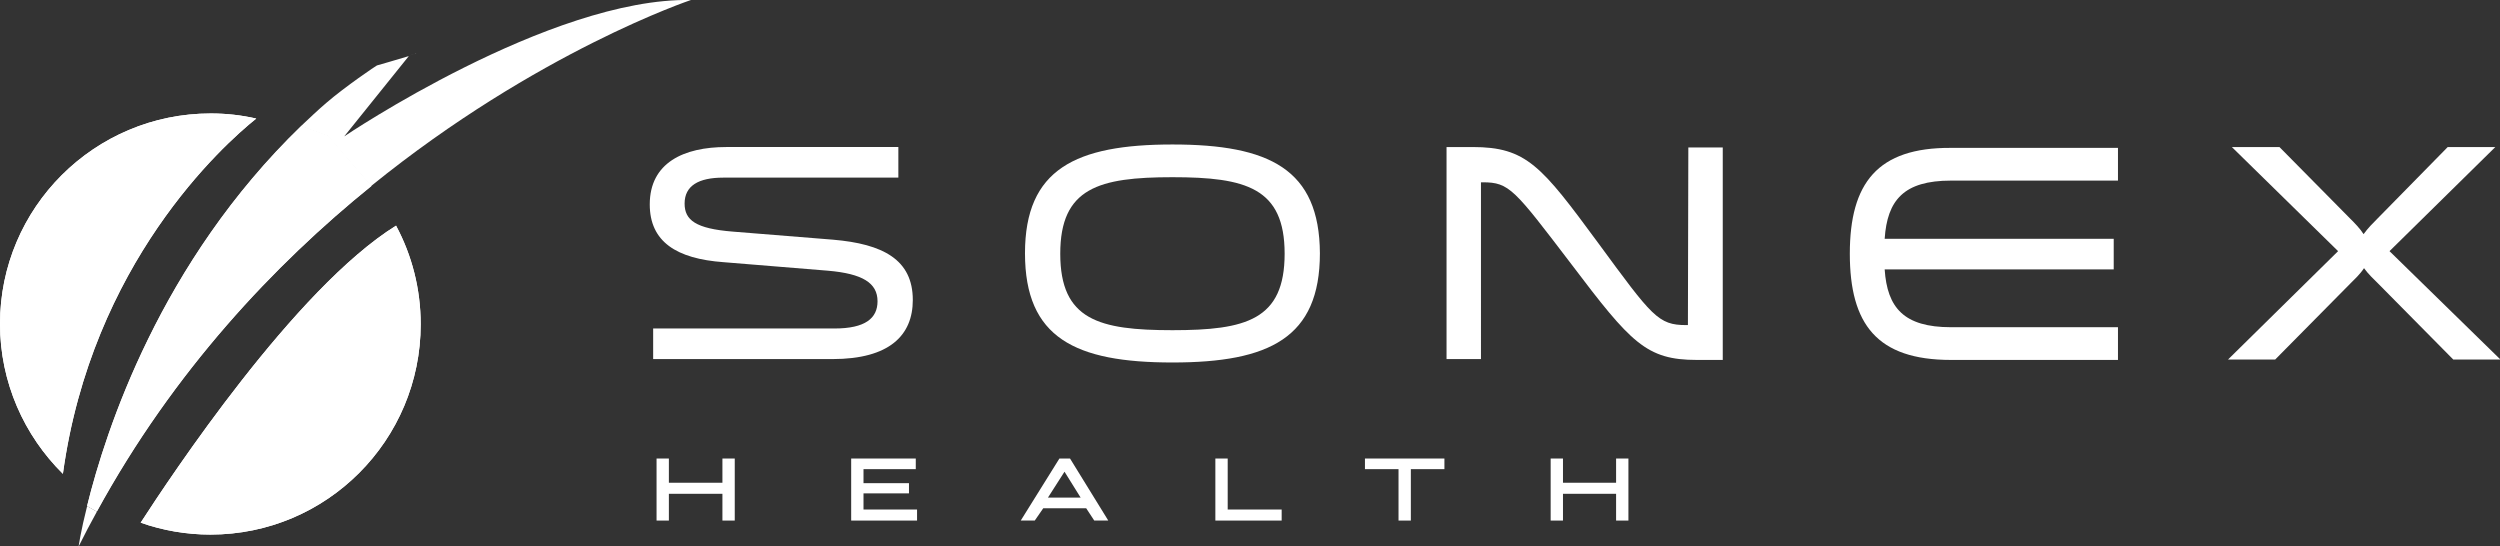<?xml version="1.0" encoding="utf-8"?>
<!-- Generator: Adobe Illustrator 24.0.2, SVG Export Plug-In . SVG Version: 6.00 Build 0)  -->
<svg version="1.1" id="Layer_1" xmlns="http://www.w3.org/2000/svg" xmlns:xlink="http://www.w3.org/1999/xlink" x="0px" y="0px"
	 width="588.3px" height="128.6px" viewBox="0 0 588.3 128.6" style="enable-background:new 0 0 588.3 128.6;" xml:space="preserve"
	>
<rect x="0" y="0" width="588.3" height="128.6" fill="#333333" stroke="none"/>
<style type="text/css">
	.st0{fill:#FFFFFF;}
</style>
<path class="st0" d="M60.3,27.9c-3.5-0.8-7-1.2-10.7-1.2C22.2,26.7,0,48.9,0,76.2c0,13.8,5.7,26.3,14.8,35.3
	C21.6,62,52.4,34.2,60.3,27.9"/>
<path class="st0" d="M60.3,27.9c-3.5-0.8-7-1.2-10.7-1.2C22.2,26.7,0,48.9,0,76.2c0,13.8,5.7,26.3,14.8,35.3
	C21.6,62,52.4,34.2,60.3,27.9"/>
<path class="st0" d="M33.1,123c5.1,1.8,10.7,2.8,16.4,2.8c27.4,0,49.5-22.2,49.5-49.5c0-8.4-2.1-16.3-5.8-23.2
	C69.4,67.9,40.1,112.2,33.1,123"/>
<path class="st0" d="M33.1,123c5.1,1.8,10.7,2.8,16.4,2.8c27.4,0,49.5-22.2,49.5-49.5c0-8.4-2.1-16.3-5.8-23.2
	C69.4,67.9,40.1,112.2,33.1,123"/>
<path class="st0" d="M97.6,12.7l0.3-0.1C98,12.6,97.8,12.7,97.6,12.7"/>
<path class="st0" d="M96.2,13.1L96.2,13.1c0.6-0.2,1.1-0.3,1.4-0.4L96.2,13.1z"/>
<path class="st0" d="M18.5,128.6c1.4-2.8,2.8-5.5,4.3-8.2l-2.3-1.3C19,125,18.5,128.6,18.5,128.6"/>
<path class="st0" d="M87.4,43.7L77.2,31.9l-6.3-2.3c-33.2,32.1-46,71.6-50.4,89.4l2.3,1.3C40.9,87.2,64.6,62.2,87.4,43.7"/>
<path class="st0" d="M81,32.1l15.2-18.9c-2.7,0.8-7.4,2.2-7.5,2.2s-7.5,5-11.9,8.8c-2.1,1.8-4.1,3.7-6,5.5l6.3,2.3l10.2,11.8
	C126.4,12.1,162.6,0,162.6,0C129.4-0.6,81,32.1,81,32.1"/>
<path class="st0" d="M70.9,29.7c-33.2,32.1-46,71.6-50.4,89.4l2.3,1.3c18.1-33.1,41.8-58.2,64.6-76.6L77.2,31.9L70.9,29.7z"/>
<path class="st0" d="M196,56.4l-23.6-1.9c-8.7-0.7-11.3-2.7-11.3-6.6c0-4.2,3.3-6.1,9.1-6.1h41.2v-7.2h-40.5c-10,0-18,3.7-18,13.5
	c0,8.8,6.3,12.8,17.4,13.6l24.5,2c8.2,0.7,11.7,2.9,11.7,7.2c0,4-2.9,6.4-10.1,6.4h-42.7v7.2h42.2c13.4,0,18.9-5.6,18.9-13.9
	C214.8,61.1,207.8,57.4,196,56.4"/>
<path class="st0" d="M275.9,77.7c-17.3,0-26.4-2.4-26.4-18c0-15.5,9.1-18,26.4-18s26.4,2.5,26.4,18
	C302.3,75.3,293.2,77.7,275.9,77.7 M275.9,34c-22.8,0-34.7,5.8-34.7,25.6c0,19.9,11.8,25.7,34.7,25.7c22.8,0,34.7-5.8,34.7-25.7
	C310.5,39.8,298.7,34,275.9,34"/>
<path class="st0" d="M397.2,76.5h-0.4c-6.6,0-8-2-20.7-19.3c-13.4-18.2-16.9-22.6-29.6-22.6h-6.1v49.9h8.1V42.9h0.4
	c6.3,0,7.4,1.6,20.9,19.3c14,18.5,17.6,22.5,29.5,22.5h6.1v-50h-8.1L397.2,76.5L397.2,76.5z"/>
<path class="st0" d="M435.3,59.7c0,16.6,6.4,25,23.8,25h39.3V77h-39.3c-11.1,0-15-4.6-15.6-13.6h53.9v-7.2h-53.9
	c0.6-9.1,4.5-13.7,15.6-13.7h39.3v-7.7h-39.3C441.8,34.7,435.3,43.1,435.3,59.7"/>
<path class="st0" d="M562.3,59.1l24.9-24.5H576l-16.5,16.8c-1.1,1.1-2.3,2.3-3.3,3.7c-0.9-1.4-2.1-2.6-3.2-3.7l-16.6-16.8h-11.2
	l25,24.5l-25.9,25.5h11.1l17.7-17.9c1-1,2.3-2.2,3.2-3.6c1,1.4,2.2,2.5,3.3,3.6l17.7,17.9h11.1L562.3,59.1z"/>
<polygon class="st0" points="170,113.6 157.4,113.6 157.4,107.9 154.5,107.9 154.5,122.5 157.4,122.5 157.4,116.2 170,116.2 
	170,122.5 172.9,122.5 172.9,107.9 170,107.9 "/>
<polygon class="st0" points="203.2,116.1 213.9,116.1 213.9,113.7 203.2,113.7 203.2,110.4 215.5,110.4 215.5,107.9 200.3,107.9 
	200.3,122.5 215.8,122.5 215.8,119.9 203.2,119.9 "/>
<path class="st0" d="M246.6,117.1l3.9-6.1l3.8,6.1H246.6z M249.3,107.9l-9.1,14.6h3.3l2-2.9h10.1l1.9,2.9h3.3l-9-14.6H249.3z"/>
<polygon class="st0" points="288.9,107.9 286,107.9 286,122.5 301.6,122.5 301.6,119.9 288.9,119.9 "/>
<polygon class="st0" points="321.2,110.4 329.1,110.4 329.1,122.5 332,122.5 332,110.4 339.9,110.4 339.9,107.9 321.2,107.9 "/>
<polygon class="st0" points="380.3,113.6 367.8,113.6 367.8,107.9 364.9,107.9 364.9,122.5 367.8,122.5 367.8,116.2 380.3,116.2 
	380.3,122.5 383.2,122.5 383.2,107.9 380.3,107.9 "/>
</svg>
